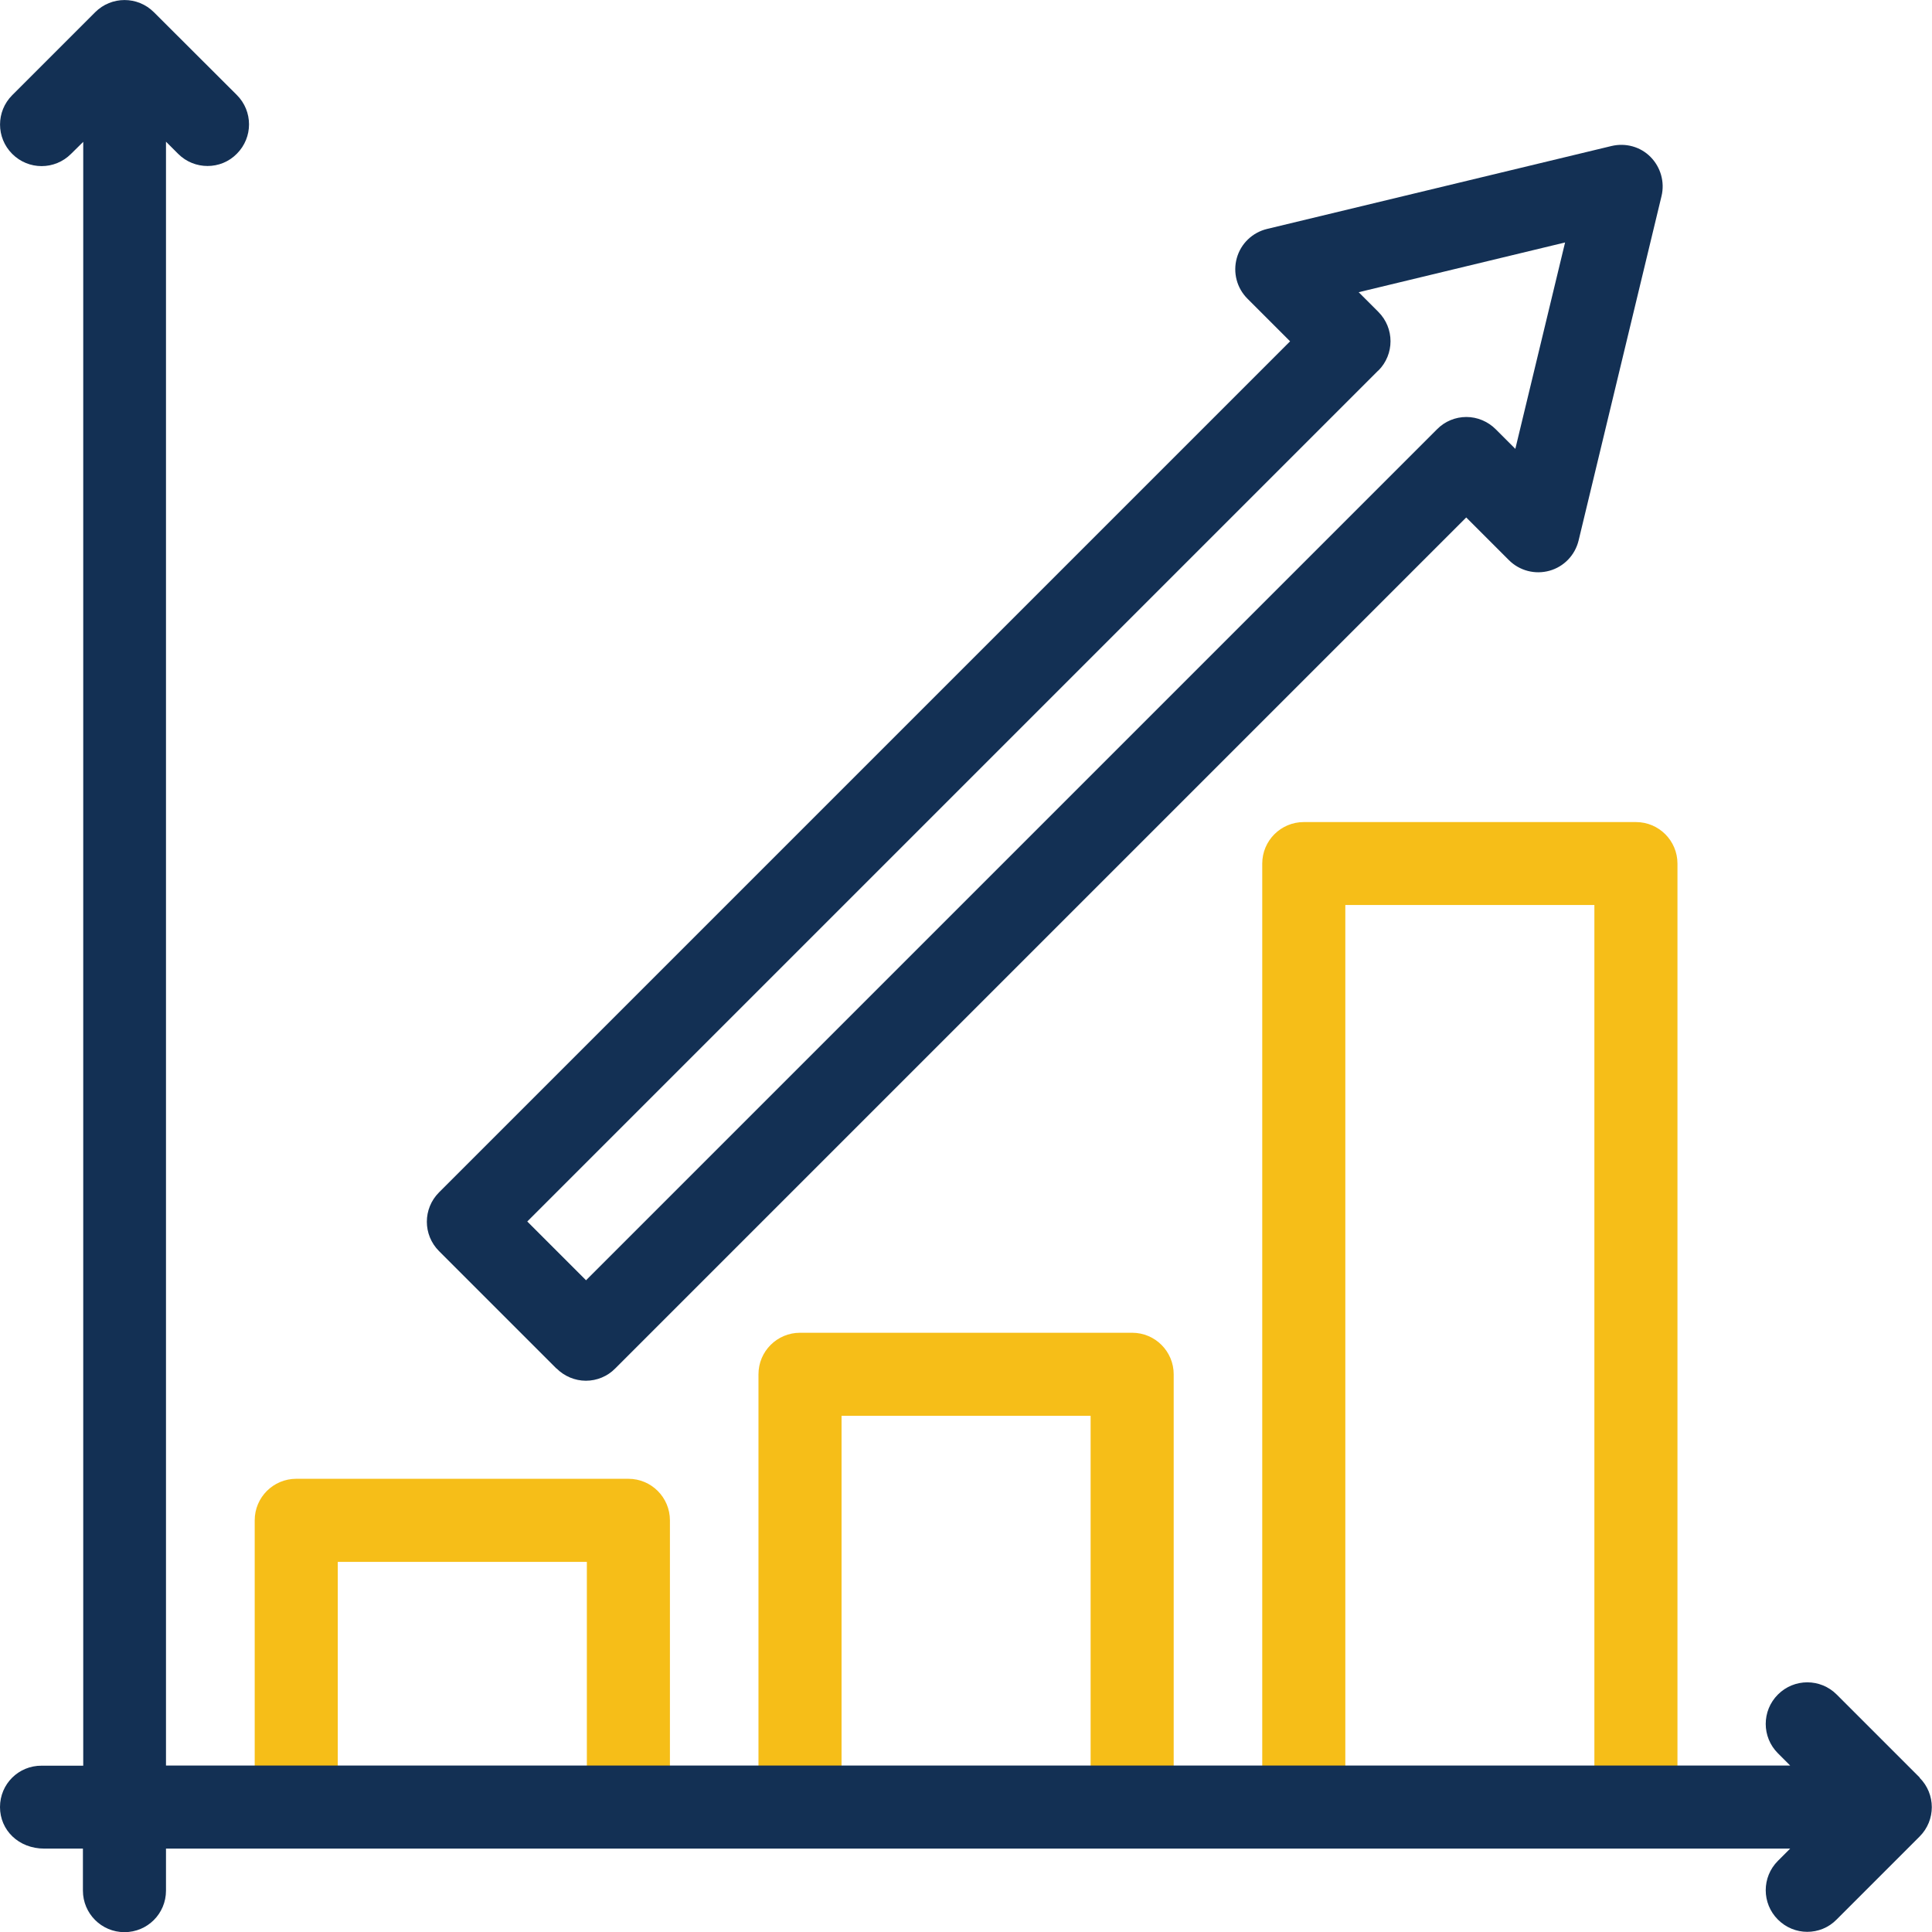 <?xml version="1.0" encoding="UTF-8"?>
<svg id="Layer_1" data-name="Layer 1" xmlns="http://www.w3.org/2000/svg" viewBox="0 0 120 120">
  <defs>
    <style>
      .cls-1 {
        fill: #133054;
      }

      .cls-2 {
        fill: #f6be18;
      }
    </style>
  </defs>
  <g>
    <path class="cls-2" d="M39.02,91.85h-20.62c-1.42,0-2.58,1.15-2.58,2.58v17.81h5.16v-15.23h15.47v15.23h5.16v-17.81c0-1.42-1.15-2.58-2.58-2.58Z"/>
    <path class="cls-2" d="M70.31,82.78h-20.62c-1.42,0-2.58,1.15-2.58,2.58v26.88h5.16v-24.3h15.47v24.3h5.16v-26.88c0-1.42-1.15-2.58-2.58-2.58Z"/>
    <path class="cls-2" d="M101.6,51.06h-20.62c-1.42,0-2.58,1.15-2.58,2.58v58.59h5.16v-56.02h15.47v56.02h5.16v-58.59c0-1.42-1.15-2.58-2.58-2.58h0Z"/>
  </g>
  <g>
    <path class="cls-1" d="M34.57,85c.48.48,1.14.76,1.82.76s1.34-.27,1.82-.76l52.86-52.86,2.65,2.65c.66.66,1.62.91,2.52.66.9-.25,1.59-.97,1.81-1.88l5.15-21.39c.21-.87-.05-1.79-.68-2.43s-1.55-.89-2.43-.68l-21.39,5.15c-.91.22-1.63.91-1.88,1.81s0,1.86.66,2.52l2.65,2.65-52.86,52.86c-1.01,1.01-1.01,2.64,0,3.65l7.29,7.29ZM85.61,23.02c1.01-1.01,1.01-2.64,0-3.65l-1.22-1.22,12.82-3.09-3.09,12.82-1.22-1.22c-.48-.48-1.14-.76-1.82-.76s-1.34.27-1.82.76l-52.86,52.86-3.65-3.65,52.86-52.86Z"/>
    <path class="cls-1" d="M119.24,110.41l-5.16-5.16c-1.01-1.01-2.64-1.01-3.65,0-1.01,1.01-1.01,2.64,0,3.65l.76.76H10.31V8.8l.76.76c.5.5,1.16.75,1.82.75s1.32-.25,1.82-.76c1.01-1.01,1.01-2.64,0-3.65L9.56.76c-1.01-1.01-2.64-1.01-3.65,0L.76,5.91c-1.01,1.01-1.01,2.64,0,3.65,1.01,1.01,2.64,1.01,3.65,0l.76-.75v100.86h-2.58C1.15,109.66,0,110.81,0,112.24s1.15,2.58,2.75,2.58h2.4v2.61c0,1.42,1.15,2.58,2.58,2.58s2.58-1.15,2.58-2.58v-2.61h100.88l-.76.76c-1.01,1.01-1.01,2.64,0,3.65.5.5,1.16.76,1.82.76s1.32-.25,1.82-.76l5.16-5.16c1.01-1.01,1.01-2.64,0-3.65h0Z"/>
  </g>
</svg>
